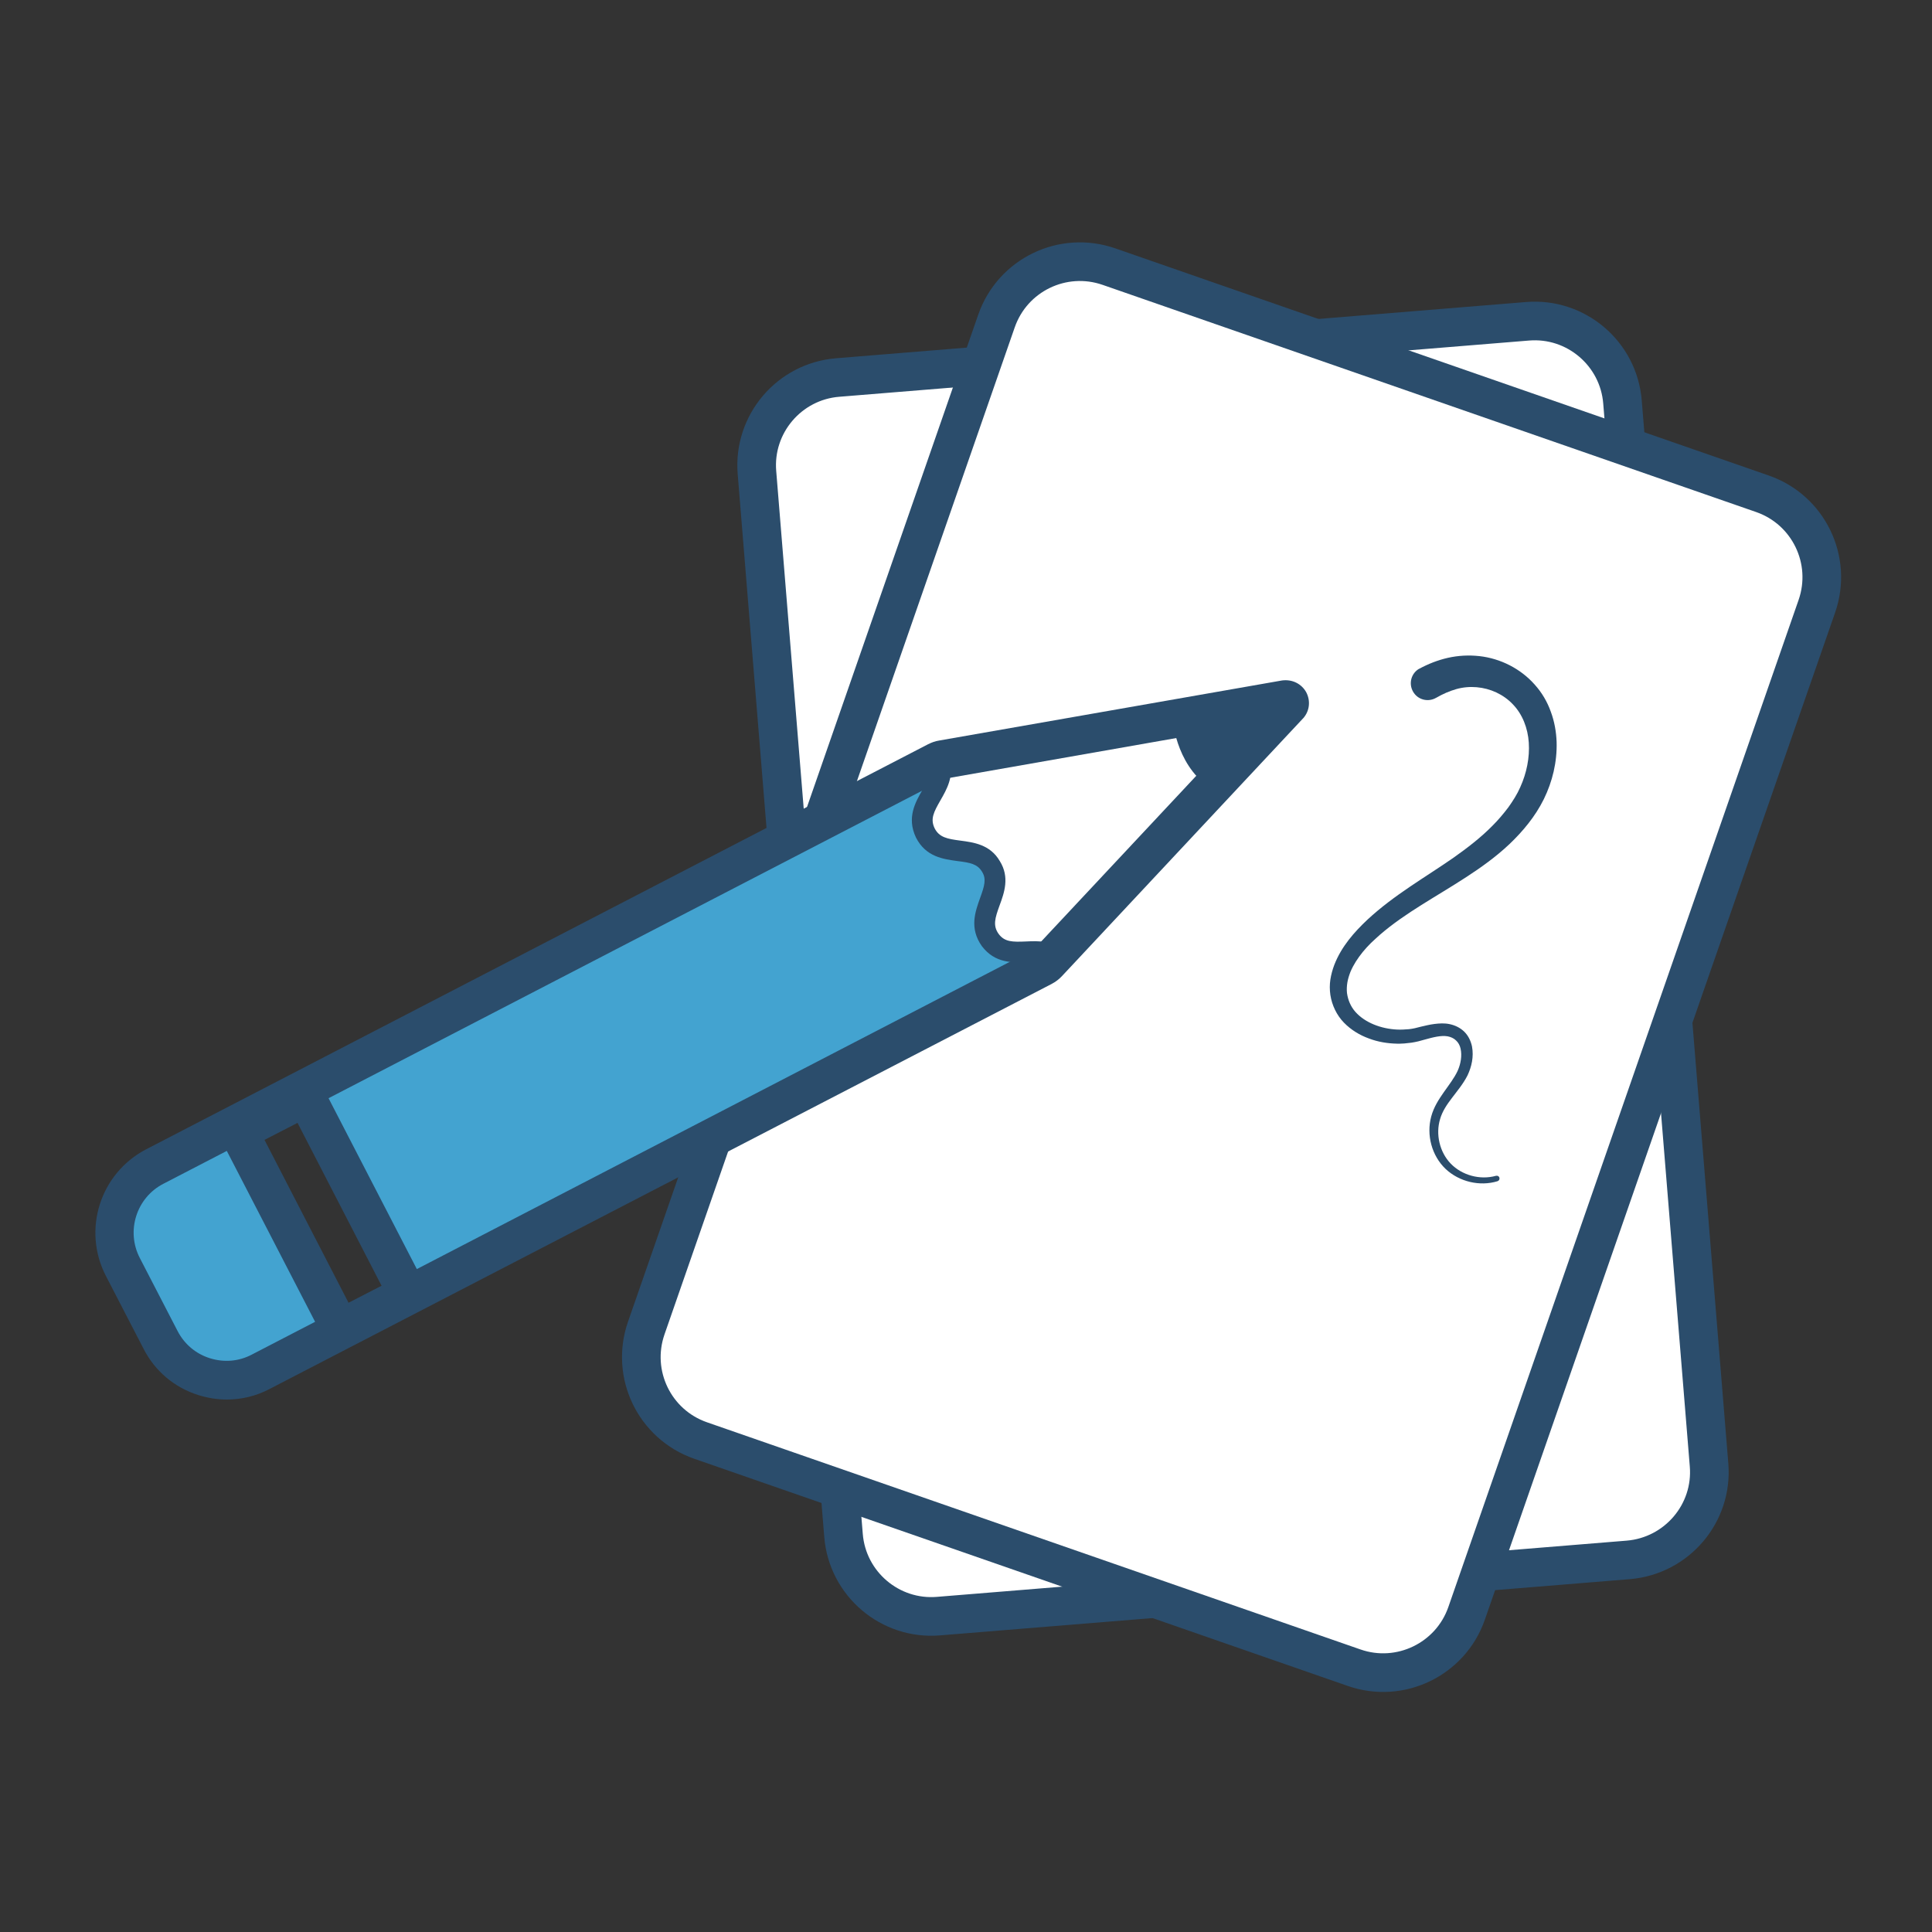 <?xml version="1.0" encoding="utf-8"?>
<!-- Generator: Adobe Illustrator 28.3.0, SVG Export Plug-In . SVG Version: 6.00 Build 0)  -->
<svg version="1.1" id="katman_1" xmlns="http://www.w3.org/2000/svg" xmlns:xlink="http://www.w3.org/1999/xlink" x="0px" y="0px"
	 viewBox="0 0 100 100" style="enable-background:new 0 0 100 100;" xml:space="preserve">
<rect x="0" y="0" width="100" height="100" fill="#333333" stroke="none"/>
<style type="text/css">
	.st0{fill:#FFFFFF;stroke:#2B4D6C;stroke-width:2;stroke-miterlimit:10;}
	.st1{fill:#7BC5D1;}
	.st2{fill:#43A3D0;}
	.st3{fill:#2B4D6C;}
	.st4{fill:#CC2F3C;}
	.st5{fill:none;stroke:#CC2F3C;stroke-width:2;stroke-linecap:round;stroke-miterlimit:10;}
	.st6{fill:none;stroke:#2B4D6C;stroke-width:2;stroke-miterlimit:10;}
</style>
<path class="st0" d="M84.28,80.74l-35.7,2.91c-2.51,0.21-4.72-1.67-4.92-4.18l-4.48-55.01c-0.21-2.51,1.67-4.72,4.18-4.92l35.7-2.91
	c2.51-0.21,4.72,1.67,4.92,4.18l4.48,55.01C88.67,78.33,86.79,80.53,84.28,80.74z"/>
<path class="st0" d="M70.09,86.32L36.26,74.56c-2.38-0.83-3.64-3.43-2.81-5.82l18.13-52.13c0.83-2.38,3.43-3.64,5.82-2.81
	l33.83,11.76c2.38,0.83,3.64,3.43,2.81,5.82L75.91,83.51C75.08,85.89,72.47,87.15,70.09,86.32z"/>
<g>
	<path class="st3" d="M73.45,34.62c0.46-0.25,0.96-0.45,1.49-0.57c0.53-0.12,1.08-0.15,1.63-0.09c1.09,0.12,2.14,0.65,2.87,1.48
		c0.37,0.41,0.65,0.89,0.83,1.4c0.19,0.51,0.28,1.04,0.3,1.56c0.03,1.05-0.22,2.06-0.66,2.96c-0.45,0.91-1.09,1.67-1.78,2.33
		c-0.7,0.66-1.47,1.21-2.24,1.71c-1.55,1.01-3.14,1.84-4.45,2.97c-0.16,0.14-0.32,0.29-0.48,0.44c-0.15,0.15-0.29,0.3-0.42,0.46
		c-0.26,0.32-0.49,0.67-0.64,1.03c-0.07,0.18-0.13,0.37-0.16,0.55c-0.03,0.18-0.04,0.37-0.02,0.55c0.05,0.36,0.19,0.7,0.44,0.98
		c0.5,0.56,1.33,0.87,2.15,0.91c0.1,0.01,0.21,0,0.31,0c0.1,0,0.2-0.02,0.31-0.02c0.1-0.01,0.2-0.03,0.3-0.05l0.32-0.08
		c0.22-0.05,0.45-0.11,0.7-0.14c0.25-0.03,0.51-0.05,0.79,0.01c0.28,0.06,0.55,0.19,0.76,0.4c0.21,0.21,0.33,0.48,0.39,0.75
		c0.1,0.54-0.02,1.05-0.23,1.5c-0.23,0.45-0.53,0.8-0.8,1.16c-0.27,0.35-0.51,0.71-0.62,1.1c-0.24,0.78-0.03,1.71,0.55,2.31
		c0.58,0.6,1.51,0.86,2.34,0.63l0,0c0.08-0.02,0.16,0.02,0.18,0.1c0.02,0.08-0.02,0.15-0.1,0.18c-0.92,0.28-1.98,0.03-2.69-0.64
		c-0.71-0.68-1-1.75-0.74-2.71c0.13-0.49,0.4-0.9,0.66-1.27c0.26-0.37,0.54-0.73,0.71-1.1c0.16-0.36,0.23-0.78,0.15-1.14
		c-0.04-0.18-0.12-0.32-0.24-0.43c-0.11-0.11-0.27-0.18-0.43-0.21c-0.34-0.06-0.76,0.05-1.19,0.17l-0.33,0.09
		c-0.12,0.03-0.24,0.05-0.36,0.07c-0.12,0.01-0.25,0.03-0.37,0.04c-0.12,0-0.25,0.02-0.37,0.01c-0.49-0.01-0.99-0.09-1.46-0.27
		c-0.47-0.17-0.92-0.44-1.29-0.82c-0.37-0.38-0.62-0.9-0.7-1.43c-0.04-0.27-0.04-0.54,0-0.8c0.04-0.26,0.11-0.51,0.2-0.75
		c0.37-0.96,1.04-1.71,1.72-2.35c1.39-1.29,3.01-2.2,4.46-3.21c0.72-0.51,1.41-1.04,2.01-1.65c0.3-0.3,0.57-0.62,0.82-0.95
		c0.24-0.34,0.46-0.68,0.62-1.05c0.33-0.73,0.49-1.53,0.44-2.3c-0.05-0.76-0.33-1.47-0.82-1.98c-0.49-0.52-1.17-0.83-1.88-0.89
		c-0.35-0.03-0.71,0-1.06,0.1c-0.35,0.1-0.69,0.25-1.02,0.44l-0.02,0.01c-0.42,0.24-0.95,0.1-1.19-0.32
		c-0.24-0.42-0.1-0.95,0.32-1.19C73.43,34.63,73.44,34.63,73.45,34.62z"/>
</g>
<polygon class="st2" points="5.77,62.31 12.81,58.35 17.62,68.74 11.51,71.49 8.04,69.51 "/>
<path class="st2" d="M15.59,56.17l32.51-16.54c0,0,0.33,1.1,0.1,1.52c-0.23,0.42-0.94,2.25,0.51,2.62s2.99,0.37,2.71,1.73
	c-0.28,1.36-1.83,3.79,2.08,3.65l-0.72,1.78l-31.72,16L15.59,56.17z"/>
<path class="st3" d="M60.69,37.17c0,0,0.13,2.32,1.86,3.55l3.74-3.1l-1.25-1.59L60.69,37.17z"/>
<g>
	<path class="st3" d="M11.74,72.44c-0.49,0-0.99-0.08-1.47-0.23c-1.24-0.39-2.25-1.24-2.84-2.4l-1.95-3.77
		c-1.23-2.38-0.3-5.31,2.08-6.55l40.48-20.97c0.18-0.09,0.37-0.16,0.57-0.19l17.75-3.11c0.54-0.07,1.01,0.18,1.25,0.61
		c0.23,0.44,0.18,0.96-0.15,1.34l-0.03,0.03L54.97,50.52c-0.15,0.16-0.33,0.3-0.54,0.41L13.96,71.89
		C13.26,72.26,12.5,72.44,11.74,72.44z M64.31,37.6l-15.37,2.7L8.46,61.27c-1.4,0.72-1.95,2.45-1.22,3.85l1.95,3.77
		c0.35,0.68,0.94,1.18,1.67,1.41c0.73,0.23,1.5,0.17,2.18-0.19l40.47-20.97L64.31,37.6z"/>
</g>
<g>
	<path class="st3" d="M17.19,70.12l-6.19-11.98l5.27-2.72l6.19,11.98L17.19,70.12z M13.69,59l4.35,8.43l1.71-0.88l-4.35-8.43
		L13.69,59z"/>
</g>
<g>
	<path class="st3" d="M54.84,50.2c-0.15,0.01-0.3-0.04-0.41-0.15c-0.28-0.28-0.67-0.28-1.27-0.25c-0.74,0.03-1.66,0.07-2.34-0.83
		c-0.66-0.93-0.34-1.79-0.09-2.49c0.22-0.61,0.34-0.98,0.1-1.36c-0.24-0.4-0.61-0.47-1.26-0.55c-0.73-0.1-1.65-0.21-2.16-1.22
		c-0.49-1.03-0.03-1.83,0.34-2.47c0.3-0.52,0.48-0.86,0.36-1.25c-0.09-0.28,0.07-0.58,0.36-0.67c0.28-0.09,0.58,0.07,0.67,0.36
		c0.26,0.85-0.14,1.54-0.46,2.1c-0.35,0.61-0.54,0.97-0.3,1.46c0.24,0.46,0.64,0.54,1.33,0.63c0.68,0.09,1.54,0.2,2.04,1.06
		c0.52,0.83,0.23,1.64-0.01,2.29c-0.24,0.66-0.36,1.05-0.05,1.48c0.31,0.42,0.72,0.42,1.42,0.39c0.64-0.03,1.44-0.06,2.07,0.56
		c0.21,0.21,0.21,0.55,0,0.76C55.09,50.13,54.96,50.19,54.84,50.2z"/>
</g>
</svg>
